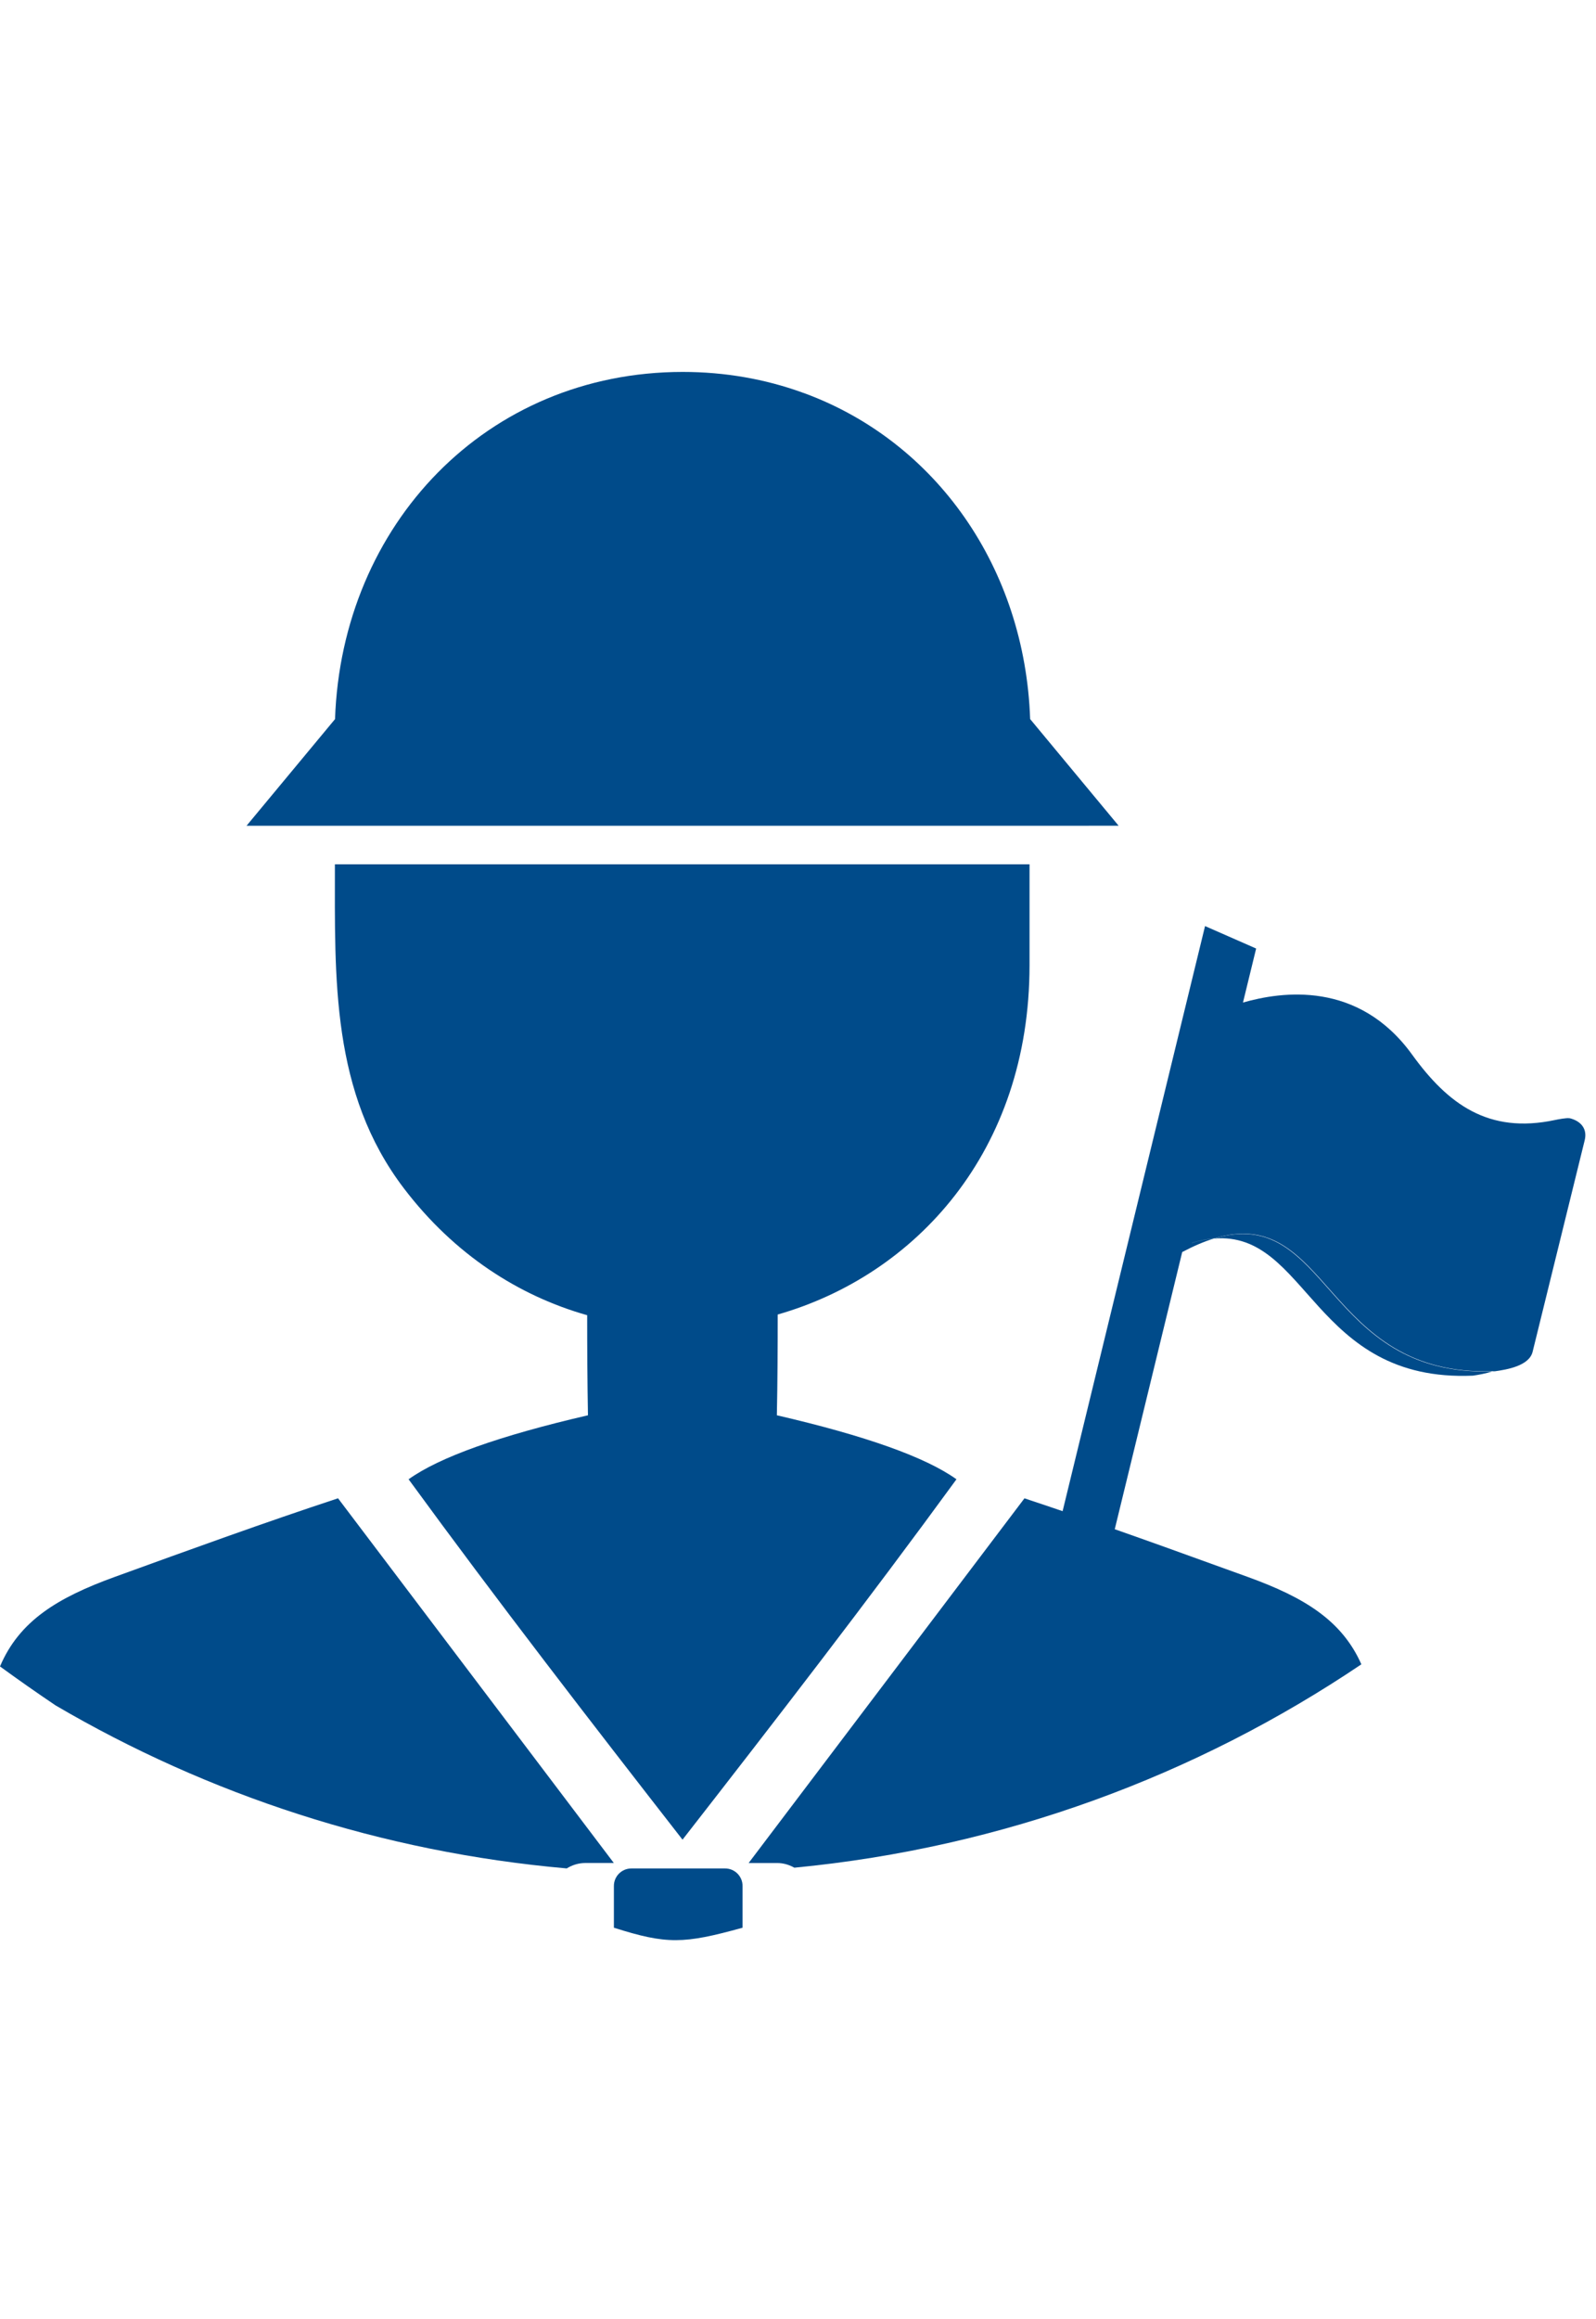 <svg width="73" height="106" viewBox="0 0 73 106" fill="none" xmlns="http://www.w3.org/2000/svg">
        <path fill-rule="evenodd" clip-rule="evenodd" d="M55.524 56.612C59.829 56.243 60.052 63.195 67.372 62.878C67.619 62.842 67.951 62.784 68.261 62.682C60.527 62.941 60.807 55.011 55.524 56.612Z" fill="#004B8A"/>
        <path fill-rule="evenodd" clip-rule="evenodd" d="M71.79 51.114C71.67 51.084 71.256 51.165 71.124 51.193C68.076 51.841 66.227 50.467 64.589 48.204C62.133 44.808 58.62 45.318 56.853 45.824L57.455 43.355L55.118 42.329L51.422 57.497L48.603 69.072C48.019 68.873 47.435 68.675 46.858 68.485L34.242 85.154H35.543C35.83 85.154 36.099 85.235 36.333 85.368C45.875 84.453 54.724 81.156 62.268 76.072C61.376 74.06 59.649 73.011 57.074 72.079C55.796 71.617 54.516 71.154 53.238 70.695C52.486 70.425 51.737 70.161 50.988 69.897L51.75 66.77L54.074 57.228C54.6 56.951 55.085 56.743 55.527 56.611C55.209 56.639 54.874 56.7 54.508 56.814C54.61 56.766 54.712 56.717 54.81 56.674C54.717 56.715 54.62 56.761 54.523 56.806C54.889 56.694 55.224 56.631 55.542 56.603C60.825 55.003 60.546 62.932 68.28 62.673C68.386 62.638 68.493 62.597 68.59 62.549C68.488 62.6 68.379 62.641 68.264 62.679C68.3 62.679 68.335 62.679 68.371 62.679C68.932 62.6 69.941 62.432 70.101 61.787L72.483 52.118C72.61 51.599 72.316 51.239 71.79 51.109V51.114Z" fill="#004B8A"/>
        <path fill-rule="evenodd" clip-rule="evenodd" d="M15.463 68.483C12.123 69.583 8.671 70.835 5.248 72.077C2.629 73.027 0.882 74.089 0 76.169C0.828 76.773 1.679 77.368 2.545 77.952C9.52 82.036 17.449 84.657 25.922 85.401C26.171 85.246 26.463 85.153 26.776 85.153H28.076L15.461 68.483H15.463Z" fill="#004B8A"/>
        <path fill-rule="evenodd" clip-rule="evenodd" d="M47.09 44.119V39.506H15.318C15.318 44.736 15.136 49.943 18.481 54.326C20.779 57.339 23.73 59.231 26.857 60.115C26.857 61.641 26.865 63.168 26.893 64.689C22.834 65.629 20.099 66.604 18.689 67.615C22.755 73.183 26.982 78.651 31.218 84.087C35.457 78.648 39.681 73.185 43.748 67.615C42.335 66.604 39.597 65.629 35.533 64.689C35.564 63.158 35.572 61.621 35.572 60.084C41.873 58.281 47.09 52.632 47.09 44.119Z" fill="#004B8A"/>
        <path fill-rule="evenodd" clip-rule="evenodd" d="M49.803 37.741H51.164L47.118 32.867C46.879 25.958 42.823 20.2 36.809 17.98L36.74 17.955H36.73L36.687 17.937C35.003 17.33 33.169 17 31.221 17C22.245 17.008 15.631 23.985 15.324 32.869L11.277 37.743H49.805L49.803 37.741Z" fill="#004B8A"/>
        <path fill-rule="evenodd" clip-rule="evenodd" d="M33.167 85.403H28.877C28.437 85.403 28.079 85.761 28.079 86.201V88.111C30.497 88.878 31.264 88.86 33.964 88.111V86.201C33.964 85.761 33.606 85.403 33.167 85.403Z" fill="#004B8A"/>
        </svg>
